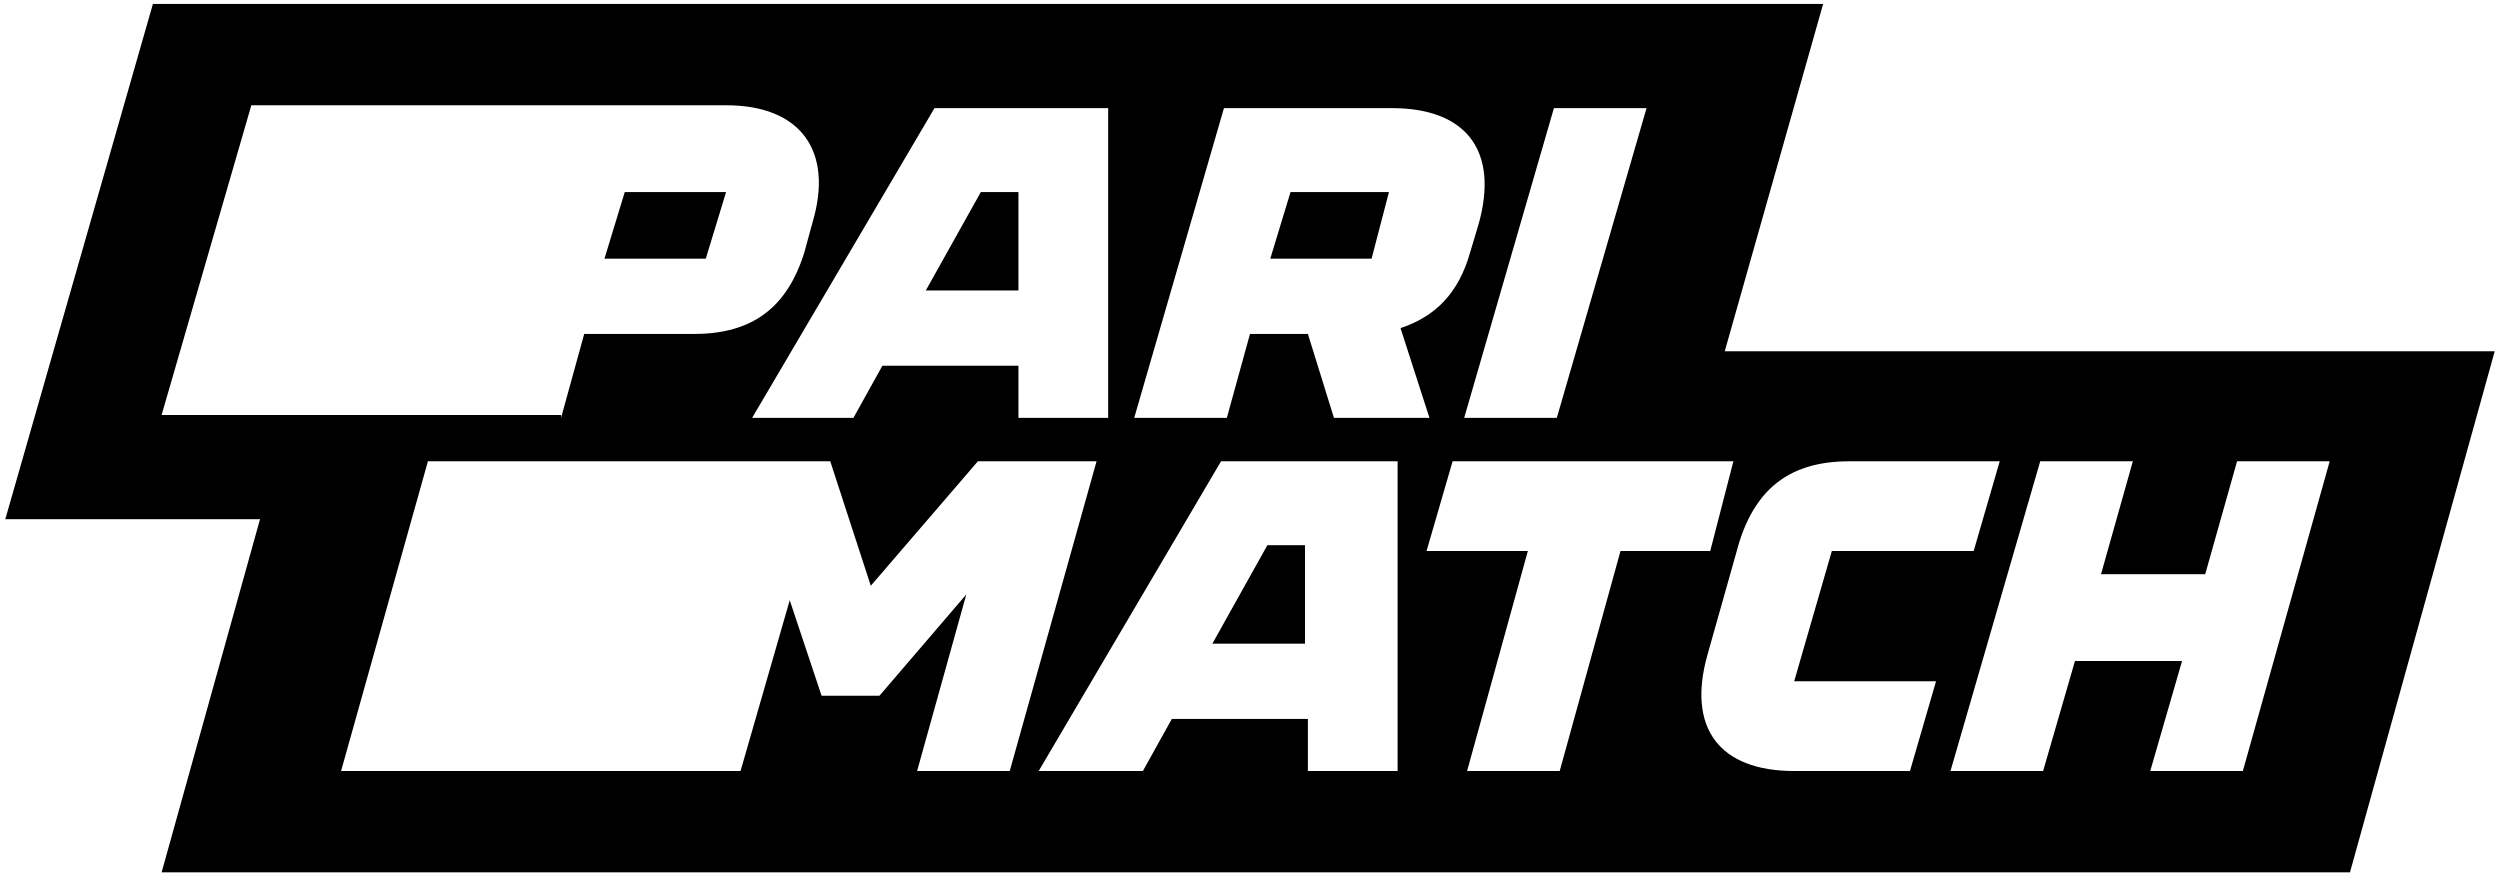 <svg xmlns="http://www.w3.org/2000/svg" width="187" height="66" viewBox="0 0 187 66" fill="none"><g clip-path="url(#clip0_5999_1148)"><path d="M186.604 26.277H129.01L136.371 0.294H11.438L0.396 38.835H19.45L12.088 65.251H175.778L186.604 26.277ZM41.968 31.04H12.088L18.8 7.873H54.31C59.939 7.873 62.32 11.338 60.805 16.534L60.155 18.915C58.857 23.029 56.257 24.978 51.927 24.978H43.699L41.968 31.256V31.04ZM91.551 8.088H104.109C109.739 8.089 112.12 11.337 110.604 16.75L109.955 18.916C109.09 21.947 107.357 23.679 104.759 24.544L106.924 31.257H99.779L97.83 24.977H93.5L91.768 31.257H84.839L91.551 8.088ZM69.899 8.089H82.891V31.256H76.179V27.359H66.002L63.837 31.256H56.259L69.899 8.089ZM116.233 8.089H123.161L116.45 31.256H109.521L116.233 8.089ZM54.31 14.368H46.731L45.215 19.348H52.793L54.31 14.368ZM76.179 14.368H73.364L69.25 21.729H76.179V14.368ZM103.893 14.369H96.53L95.017 19.348H102.594L103.893 14.369ZM32.008 34.504H62.103L65.135 43.815L73.147 34.504H82.023L75.528 57.672H68.599L72.28 44.464L65.784 52.041H61.454L59.072 44.898L55.392 57.672H25.512L32.008 34.504ZM91.334 34.504H104.541V57.672H97.83V53.775H87.653L85.488 57.672H77.693L91.334 34.504ZM145.896 57.672L152.609 34.504H159.537L157.156 42.949H164.95L167.332 34.504H174.261L167.765 57.672H160.837L163.218 49.443H155.207L152.825 57.672H145.896ZM114.284 41.216H106.706L108.655 34.505H129.658L127.925 41.216H121.213L116.666 57.672H109.738L114.284 41.216ZM134.205 57.672C128.575 57.672 126.195 54.424 127.71 49.011L130.092 40.567C131.39 36.454 133.989 34.505 138.319 34.505H149.579L147.63 41.216H137.021L134.205 50.96H144.815L142.866 57.672H134.205ZM97.613 40.783H94.799L90.685 48.146H97.613V40.783Z" fill="black"></path></g><defs><clipPath id="clip0_5999_1148"><rect width="187" height="65.543" fill="white"></rect></clipPath></defs></svg>